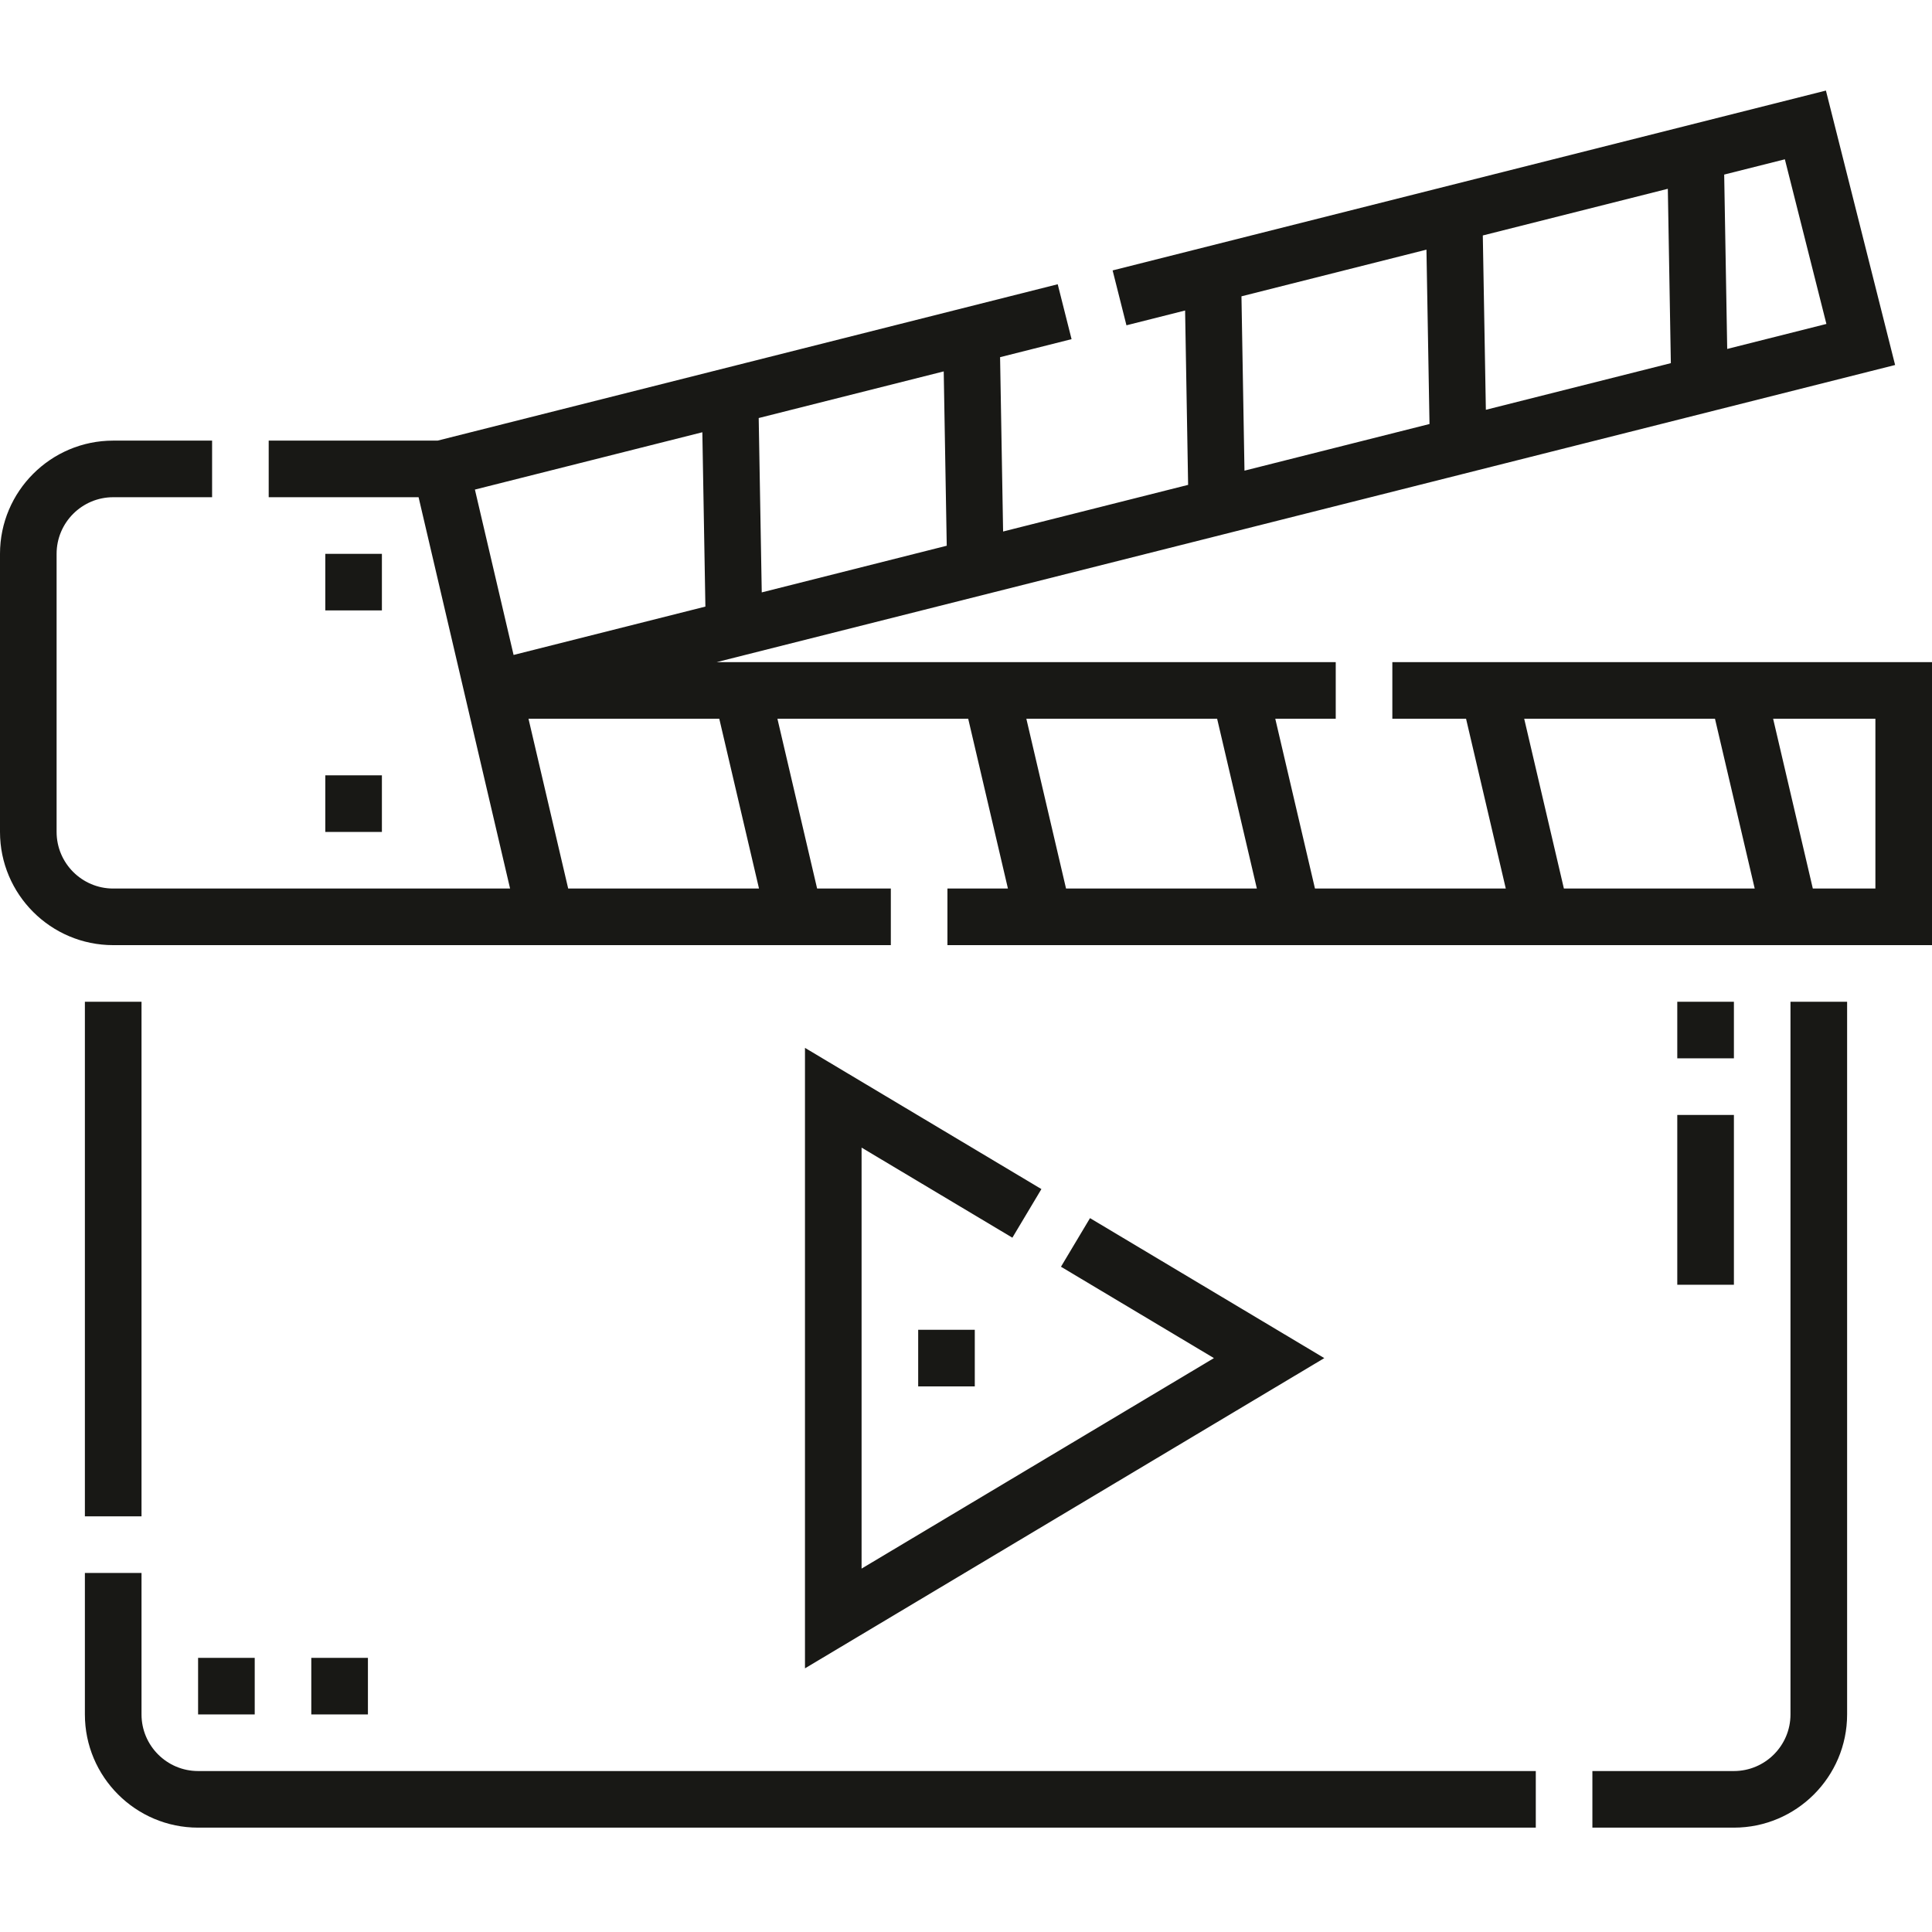 <svg width="64" height="64" viewBox="0 0 64 64" fill="none" xmlns="http://www.w3.org/2000/svg">
<path fill-rule="evenodd" clip-rule="evenodd" d="M46.123 23.809V21.934V21.934H64V31.309H31.385V29.434H33.389L32.073 23.809H25.753L27.068 29.434H29.51V31.309H19.261H18.079H3.75C1.682 31.309 0 29.627 0 27.559V18.346C0 16.278 1.682 14.596 3.75 14.596H7.026V16.471H3.75C2.716 16.471 1.875 17.312 1.875 18.346V27.559C1.875 28.593 2.716 29.434 3.75 29.434H16.897L13.866 16.471H8.901V14.596H14.497L35.038 9.416L35.497 11.235L33.129 11.832L33.229 17.607L39.358 16.062L39.258 10.286L37.315 10.776L36.857 8.958L60.486 3L62.778 12.091L23.74 21.934H44.248V23.809H42.245L43.56 29.434H49.881L48.565 23.809H46.123ZM56.811 23.809H50.491L51.806 29.434H58.127L56.811 23.809ZM15.732 16.218L17.013 21.696L23.367 20.094L23.266 14.319L15.732 16.218ZM49.12 7.8L49.221 13.575L55.349 12.03L55.249 6.254L49.12 7.8ZM57.216 11.559L60.502 10.731L59.126 5.277L57.116 5.783L57.216 11.559ZM47.253 8.27L41.125 9.816L41.225 15.591L47.354 14.046L47.253 8.27ZM25.234 19.624L31.362 18.078L31.262 12.303L25.133 13.848L25.234 19.624ZM18.822 29.434H25.143L23.827 23.809H17.507L18.822 29.434ZM40.319 23.809H33.999L35.314 29.434H41.635L40.319 23.809ZM60.052 29.434H62.125V23.809H58.737L60.052 29.434ZM32.291 44.051H30.416V45.926H32.291V44.051ZM59.312 56.793C59.312 57.827 58.471 58.668 57.438 58.668H52.75V60.543H57.438C59.505 60.543 61.188 58.861 61.188 56.793V33.184H59.312V56.793ZM4.688 50.231V33.184H2.812V50.231H4.688ZM4.688 56.793V52.106H2.812V56.793C2.812 58.861 4.495 60.543 6.562 60.543H50.875V58.668H6.562C5.529 58.668 4.688 57.827 4.688 56.793ZM26.666 34.712L34.498 39.39L33.536 41L28.541 38.016V51.962L40.213 44.989L35.146 41.962L36.108 40.352L43.869 44.989L26.666 55.266V34.712ZM55.562 33.184H57.438V35.059H55.562V33.184ZM57.438 36.934H55.562V42.559H57.438V36.934ZM6.562 54.918H8.438V56.793H6.562V54.918ZM12.188 54.918H10.312V56.793H12.188V54.918ZM10.776 18.346H12.651V20.221H10.776V18.346ZM12.651 25.684H10.776V27.559H12.651V25.684Z" fill="#181815"/>
</svg>
